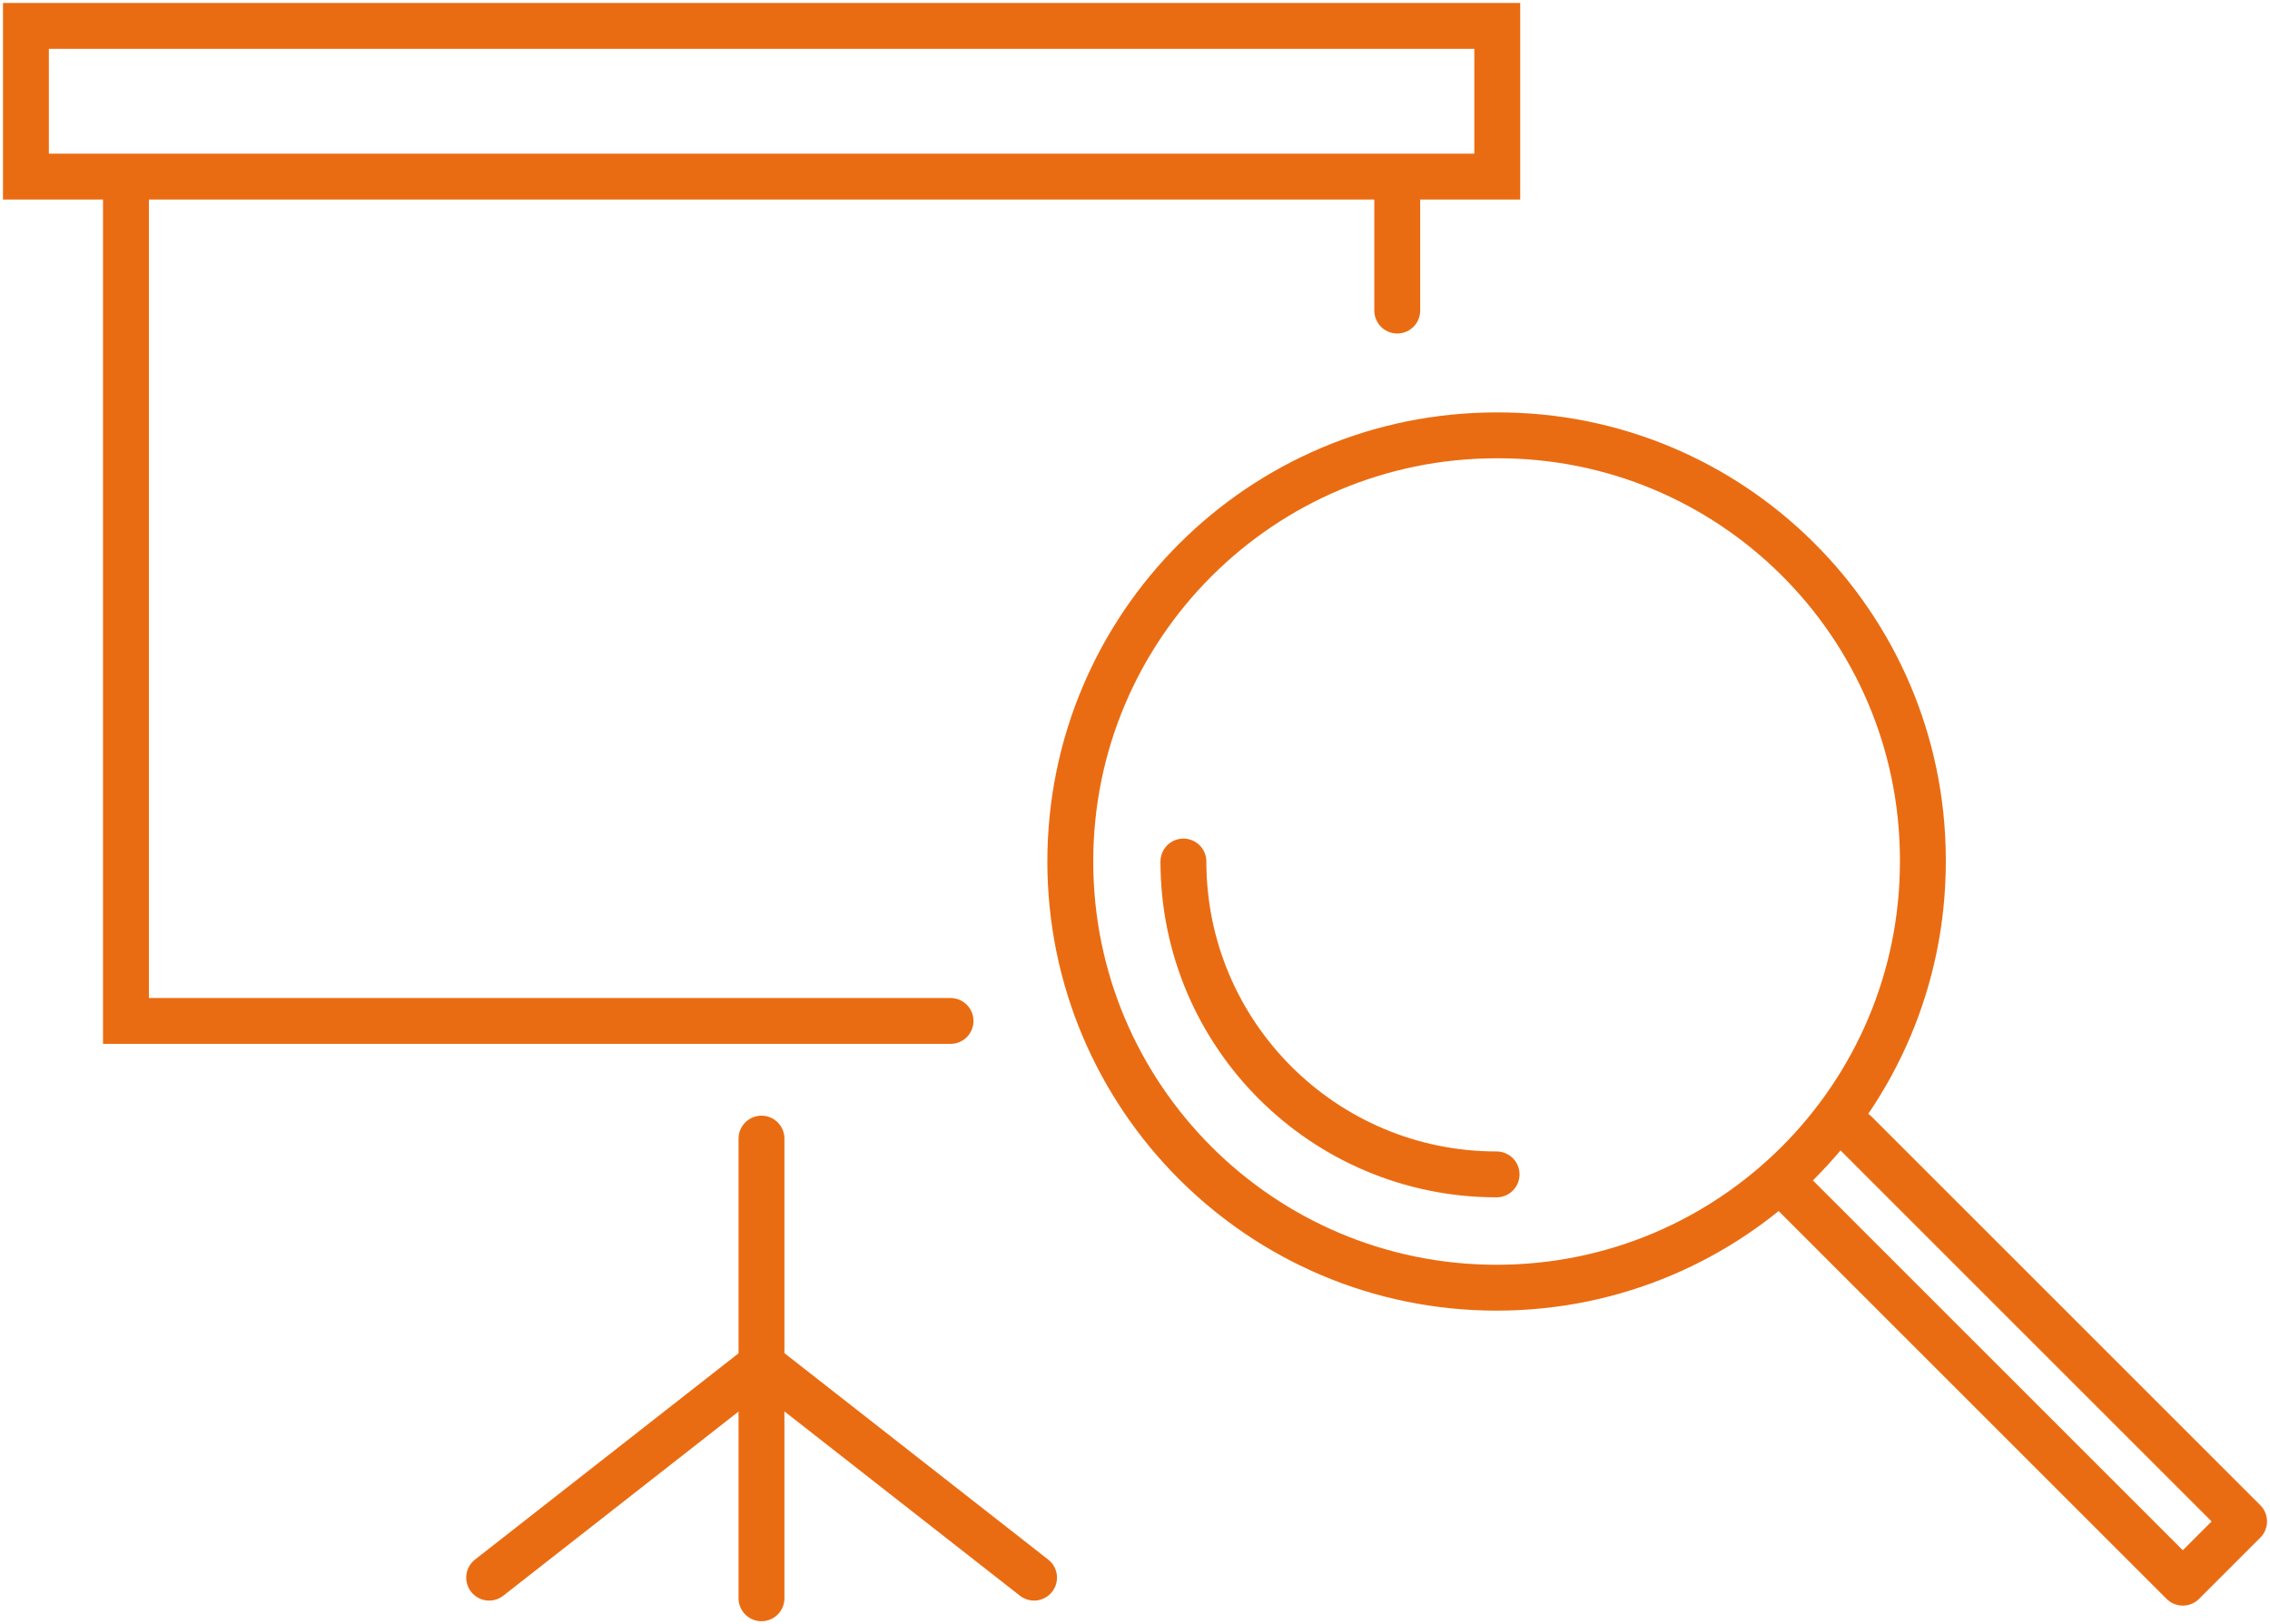<?xml version="1.0" encoding="utf-8"?>
<!-- Generator: Adobe Illustrator 27.4.0, SVG Export Plug-In . SVG Version: 6.00 Build 0)  -->
<svg version="1.1" id="Ebene_1" xmlns="http://www.w3.org/2000/svg" xmlns:xlink="http://www.w3.org/1999/xlink" x="0px" y="0px"
	 viewBox="0 0 98.94 70.81" style="enable-background:new 0 0 98.94 70.81;" xml:space="preserve">
<style type="text/css">
	.st0{fill:#EA6C12;}
	.st1{fill:none;stroke:#EA6C12;stroke-width:2;stroke-miterlimit:10;}
	.st2{fill:none;stroke:#E96D24;stroke-width:1.5;stroke-miterlimit:10;}
	.st3{clip-path:url(#SVGID_00000158727140316505647300000011030729268040872114_);}
	.st4{fill:none;stroke:#EA6C12;stroke-width:2;stroke-linecap:round;stroke-linejoin:round;}
	.st5{clip-path:url(#SVGID_00000072248749500522821300000016518596637107083157_);}
	.st6{clip-path:url(#SVGID_00000057142850253928649660000016532986435247943575_);}
	.st7{fill:none;stroke:#EA6C12;stroke-width:2;stroke-linecap:round;stroke-miterlimit:10;}
	.st8{clip-path:url(#SVGID_00000165223181235380743280000017539625299382811270_);}
	.st9{clip-path:url(#SVGID_00000080168827369270236240000013795492130600915382_);}
	.st10{clip-path:url(#SVGID_00000044155540648350202140000012169618603614318261_);}
	.st11{fill:none;stroke:#EA6C12;stroke-width:3;stroke-linecap:round;stroke-linejoin:round;}
	.st12{clip-path:url(#SVGID_00000149352918789737422750000011111067953907329432_);}
	.st13{clip-path:url(#SVGID_00000107549213181386392740000004750752005352470196_);}
	.st14{clip-path:url(#SVGID_00000059307259632503216240000006272954724135424422_);}
	.st15{fill:#EB6B12;}
	.st16{fill:#262626;}
	.st17{clip-path:url(#SVGID_00000001647745353160413370000001016667916090007708_);}
	.st18{fill:#FFFFFF;}
	.st19{clip-path:url(#SVGID_00000115504726980042346190000008566346211647326885_);}
	.st20{clip-path:url(#SVGID_00000176022172423510058340000011940310394216626360_);}
	.st21{clip-path:url(#SVGID_00000097476215132726548390000008629420742279371193_);}
	.st22{clip-path:url(#SVGID_00000165955577948515917540000017297647591938103443_);}
	.st23{clip-path:url(#SVGID_00000104664489878227218860000003180049188032402067_);}
	.st24{clip-path:url(#SVGID_00000172424159659625348100000003294123530100827561_);}
	.st25{clip-path:url(#SVGID_00000159437213721185763290000015493068885837339296_);}
	.st26{fill:none;}
	.st27{clip-path:url(#SVGID_00000140701387321933814920000003098469399535285428_);}
	.st28{fill:none;stroke:#7A7A7A;stroke-width:0.85;stroke-linecap:round;stroke-linejoin:round;}
	.st29{fill:none;stroke:#7A7A7A;stroke-width:0.85;stroke-miterlimit:10;}
	.st30{fill:#F2F2F2;}
	.st31{clip-path:url(#SVGID_00000094579916760613340050000005562351387362791060_);}
</style>
<g>
	<path id="Pfad_155" class="st7" d="M41.43,44.51H5.49V8.05"/>
	<line id="Linie_20" class="st7" x1="60.9" y1="8.05" x2="60.9" y2="13.54"/>
	<g id="Gruppe_1501">
		<g>
			<defs>
				<rect id="SVGID_00000166670663960010551710000000301939780275804858_" width="98.94" height="70.81"/>
			</defs>
			<clipPath id="SVGID_00000063627986092250235550000006622681204080203405_">
				<use xlink:href="#SVGID_00000166670663960010551710000000301939780275804858_"  style="overflow:visible;"/>
			</clipPath>
			<g id="Gruppe_1500" style="clip-path:url(#SVGID_00000063627986092250235550000006622681204080203405_);">
				<rect id="Rechteck_1906" x="1.13" y="1.13" class="st7" width="64.13" height="6.57"/>
				<line id="Linie_21" class="st7" x1="33.19" y1="49.64" x2="33.19" y2="69.68"/>
				<line id="Linie_22" class="st7" x1="21.32" y1="68.78" x2="33.2" y2="59.48"/>
				<line id="Linie_23" class="st7" x1="45.07" y1="68.78" x2="33.19" y2="59.48"/>
				<path id="Pfad_156" class="st4" d="M83.81,37.56c0,10.26-8.32,18.58-18.58,18.58s-18.58-8.32-18.58-18.58
					c0-10.26,8.32-18.58,18.58-18.58c0,0,0,0,0,0c10.22-0.04,18.54,8.22,18.58,18.45C83.81,37.47,83.81,37.52,83.81,37.56z"/>
				<path id="Pfad_157" class="st4" d="M78.2,52.06L95.14,69l2.67-2.67L80.87,49.39"/>
				<path id="Pfad_158" class="st4" d="M65.23,51.2c-7.54,0-13.65-6.11-13.65-13.64c0,0,0,0,0,0"/>
			</g>
		</g>
	</g>
</g>
</svg>
